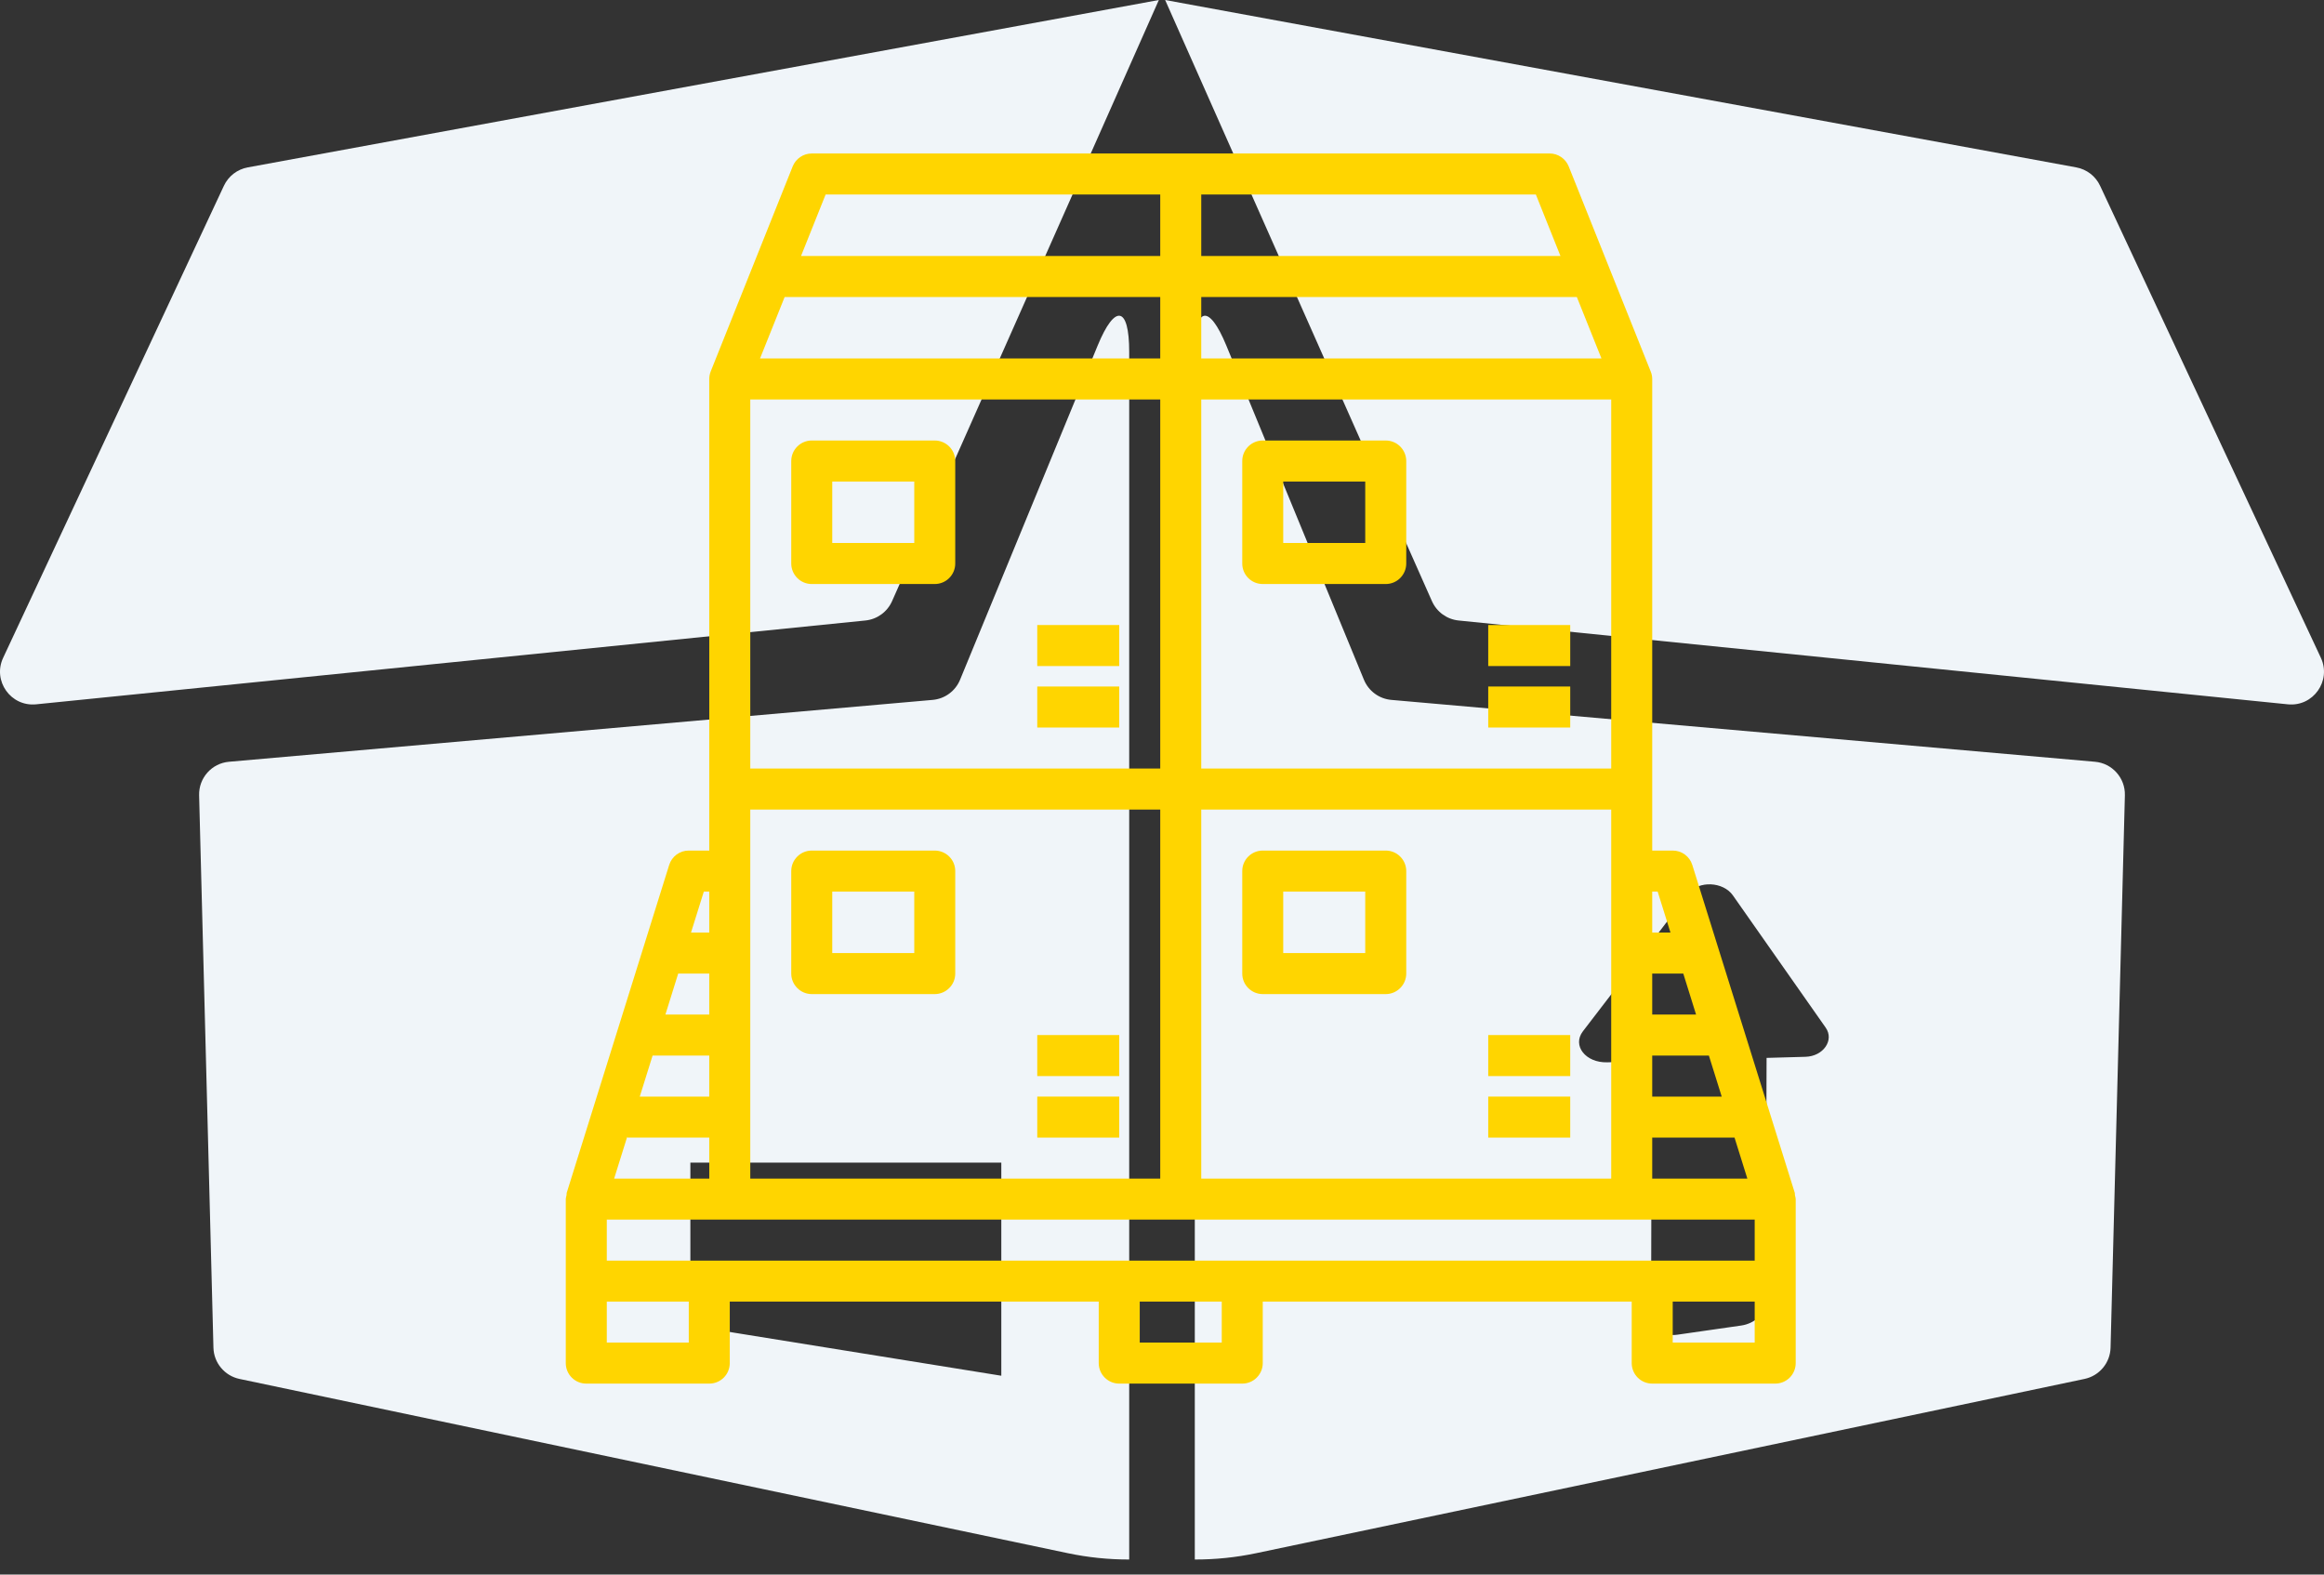 <svg width="62" height="42" viewBox="0 0 62 42" fill="none" xmlns="http://www.w3.org/2000/svg">
<rect x="0" y="0" width="62" height="42" fill="#333333" stroke="none"/>
<path d="M29.283 9.219L25.613 18.131C25.489 18.433 25.206 18.641 24.881 18.669L6.11 20.319C5.649 20.359 5.3 20.751 5.312 21.213L5.694 35.947C5.704 36.352 5.992 36.697 6.388 36.781L28.486 41.429C29.027 41.543 29.576 41.599 30.125 41.598L30.125 37.228V9.385C30.125 8.169 29.746 8.094 29.283 9.219ZM26.713 36.696L18.418 35.36V31.012H26.713V36.696ZM23.086 16.551L0.964 18.787C0.288 18.855 -0.204 18.161 0.084 17.546L5.974 4.954C6.094 4.698 6.331 4.516 6.609 4.465L30.916 0L23.798 16.036C23.67 16.323 23.399 16.52 23.086 16.551ZM55.89 20.319L37.119 18.669C36.794 18.641 36.511 18.433 36.387 18.131L32.717 9.219C32.254 8.094 31.875 8.169 31.875 9.385V37.228L31.875 41.598C32.424 41.599 32.974 41.543 33.514 41.429L55.612 36.781C56.009 36.697 56.296 36.352 56.306 35.947L56.688 21.213C56.7 20.751 56.35 20.359 55.89 20.319ZM48.165 28.189L47.129 28.218L47.108 34.742C47.107 35.03 46.815 35.305 46.452 35.357L44.753 35.601C44.364 35.657 44.047 35.458 44.048 35.156L44.063 28.303L42.878 28.336C42.301 28.352 41.936 27.889 42.23 27.507L45.05 23.832C45.317 23.483 45.973 23.516 46.23 23.883L48.706 27.411C48.94 27.745 48.644 28.176 48.165 28.189ZM61.036 18.787L38.914 16.551C38.601 16.52 38.33 16.323 38.202 16.036L31.084 0L55.391 4.465C55.669 4.516 55.906 4.698 56.026 4.954L61.916 17.545C62.204 18.161 61.712 18.855 61.036 18.787Z" fill="#F0F5F9"/>
<path d="M47.882 31.82L45.147 23.07C45.112 22.959 45.043 22.862 44.949 22.793C44.855 22.724 44.742 22.687 44.625 22.688H44.078V10.109C44.078 10.04 44.064 9.971 44.037 9.907L41.85 4.438C41.809 4.337 41.739 4.25 41.649 4.189C41.559 4.127 41.453 4.094 41.344 4.094H21.656C21.547 4.094 21.44 4.126 21.35 4.188C21.259 4.249 21.189 4.336 21.148 4.437L18.961 9.906C18.935 9.971 18.922 10.04 18.922 10.109V22.688H18.375C18.259 22.687 18.145 22.724 18.051 22.793C17.957 22.862 17.888 22.959 17.853 23.07L15.118 31.82C15.116 31.84 15.115 31.861 15.114 31.881C15.104 31.915 15.097 31.949 15.094 31.984V36.359C15.094 36.504 15.151 36.644 15.254 36.746C15.357 36.849 15.496 36.906 15.641 36.906H18.922C19.067 36.906 19.206 36.849 19.309 36.746C19.411 36.644 19.469 36.504 19.469 36.359V34.719H29.312V36.359C29.312 36.504 29.37 36.644 29.473 36.746C29.575 36.849 29.714 36.906 29.859 36.906H33.141C33.286 36.906 33.425 36.849 33.527 36.746C33.63 36.644 33.688 36.504 33.688 36.359V34.719H43.531V36.359C43.531 36.504 43.589 36.644 43.691 36.746C43.794 36.849 43.933 36.906 44.078 36.906H47.359C47.504 36.906 47.644 36.849 47.746 36.746C47.849 36.644 47.906 36.504 47.906 36.359V31.984C47.903 31.95 47.896 31.915 47.886 31.882C47.885 31.861 47.884 31.841 47.882 31.82ZM16.188 32.531H46.812V33.625H16.188V32.531ZM18.922 27.062H17.752L18.093 25.969H18.922V27.062ZM18.922 28.156V29.25H17.068L17.41 28.156H18.922ZM42.724 9.562H32.047V7.922H42.067L42.724 9.562ZM42.984 20.5H32.047V10.656H42.984V20.5ZM44.078 25.969H44.907L45.248 27.062H44.078V25.969ZM44.078 28.156H45.59L45.932 29.25H44.078V28.156ZM44.078 30.344H46.274L46.616 31.438H44.078V30.344ZM42.984 31.438H32.047V21.594H42.984V31.438ZM30.953 9.562H20.276L20.933 7.922H30.953V9.562ZM30.953 10.656V20.5H20.016V10.656H30.953ZM30.953 31.438H20.016V21.594H30.953V31.438ZM44.223 23.781L44.565 24.875H44.078V23.781H44.223ZM41.63 6.828H32.047V5.188H40.974L41.63 6.828ZM22.026 5.188H30.953V6.828H21.37L22.026 5.188ZM18.922 23.781V24.875H18.435L18.777 23.781H18.922ZM16.734 30.318V30.344H18.922V31.438H16.384L16.734 30.318ZM18.375 35.812H16.188V34.719H18.375V35.812ZM32.594 35.812H30.406V34.719H32.594V35.812ZM44.625 35.812V34.719H46.812V35.812H44.625Z" fill="#FFD500"/>
<path d="M21.656 15.578H24.938C25.082 15.578 25.222 15.521 25.324 15.418C25.427 15.315 25.484 15.176 25.484 15.031V12.297C25.484 12.152 25.427 12.013 25.324 11.91C25.222 11.808 25.082 11.75 24.938 11.75H21.656C21.511 11.75 21.372 11.808 21.27 11.91C21.167 12.013 21.109 12.152 21.109 12.297V15.031C21.109 15.176 21.167 15.315 21.27 15.418C21.372 15.521 21.511 15.578 21.656 15.578ZM22.203 12.844H24.391V14.484H22.203V12.844Z" fill="#FFD500"/>
<path d="M33.688 15.578H36.969C37.114 15.578 37.253 15.521 37.355 15.418C37.458 15.315 37.516 15.176 37.516 15.031V12.297C37.516 12.152 37.458 12.013 37.355 11.91C37.253 11.808 37.114 11.75 36.969 11.75H33.688C33.542 11.75 33.403 11.808 33.301 11.91C33.198 12.013 33.141 12.152 33.141 12.297V15.031C33.141 15.176 33.198 15.315 33.301 15.418C33.403 15.521 33.542 15.578 33.688 15.578ZM34.234 12.844H36.422V14.484H34.234V12.844Z" fill="#FFD500"/>
<path d="M21.656 26.516H24.938C25.082 26.516 25.222 26.458 25.324 26.355C25.427 26.253 25.484 26.114 25.484 25.969V23.234C25.484 23.089 25.427 22.95 25.324 22.848C25.222 22.745 25.082 22.688 24.938 22.688H21.656C21.511 22.688 21.372 22.745 21.27 22.848C21.167 22.95 21.109 23.089 21.109 23.234V25.969C21.109 26.114 21.167 26.253 21.27 26.355C21.372 26.458 21.511 26.516 21.656 26.516ZM22.203 23.781H24.391V25.422H22.203V23.781Z" fill="#FFD500"/>
<path d="M33.688 26.516H36.969C37.114 26.516 37.253 26.458 37.355 26.355C37.458 26.253 37.516 26.114 37.516 25.969V23.234C37.516 23.089 37.458 22.95 37.355 22.848C37.253 22.745 37.114 22.688 36.969 22.688H33.688C33.542 22.688 33.403 22.745 33.301 22.848C33.198 22.95 33.141 23.089 33.141 23.234V25.969C33.141 26.114 33.198 26.253 33.301 26.355C33.403 26.458 33.542 26.516 33.688 26.516ZM34.234 23.781H36.422V25.422H34.234V23.781Z" fill="#FFD500"/>
<path d="M27.672 16.672H29.859V17.766H27.672V16.672Z" fill="#FFD500"/>
<path d="M27.672 18.312H29.859V19.406H27.672V18.312Z" fill="#FFD500"/>
<path d="M27.672 27.609H29.859V28.703H27.672V27.609Z" fill="#FFD500"/>
<path d="M27.672 29.25H29.859V30.344H27.672V29.25Z" fill="#FFD500"/>
<path d="M39.703 27.609H41.891V28.703H39.703V27.609Z" fill="#FFD500"/>
<path d="M39.703 29.25H41.891V30.344H39.703V29.25Z" fill="#FFD500"/>
<path d="M39.703 16.672H41.891V17.766H39.703V16.672Z" fill="#FFD500"/>
<path d="M39.703 18.312H41.891V19.406H39.703V18.312Z" fill="#FFD500"/>
</svg>
